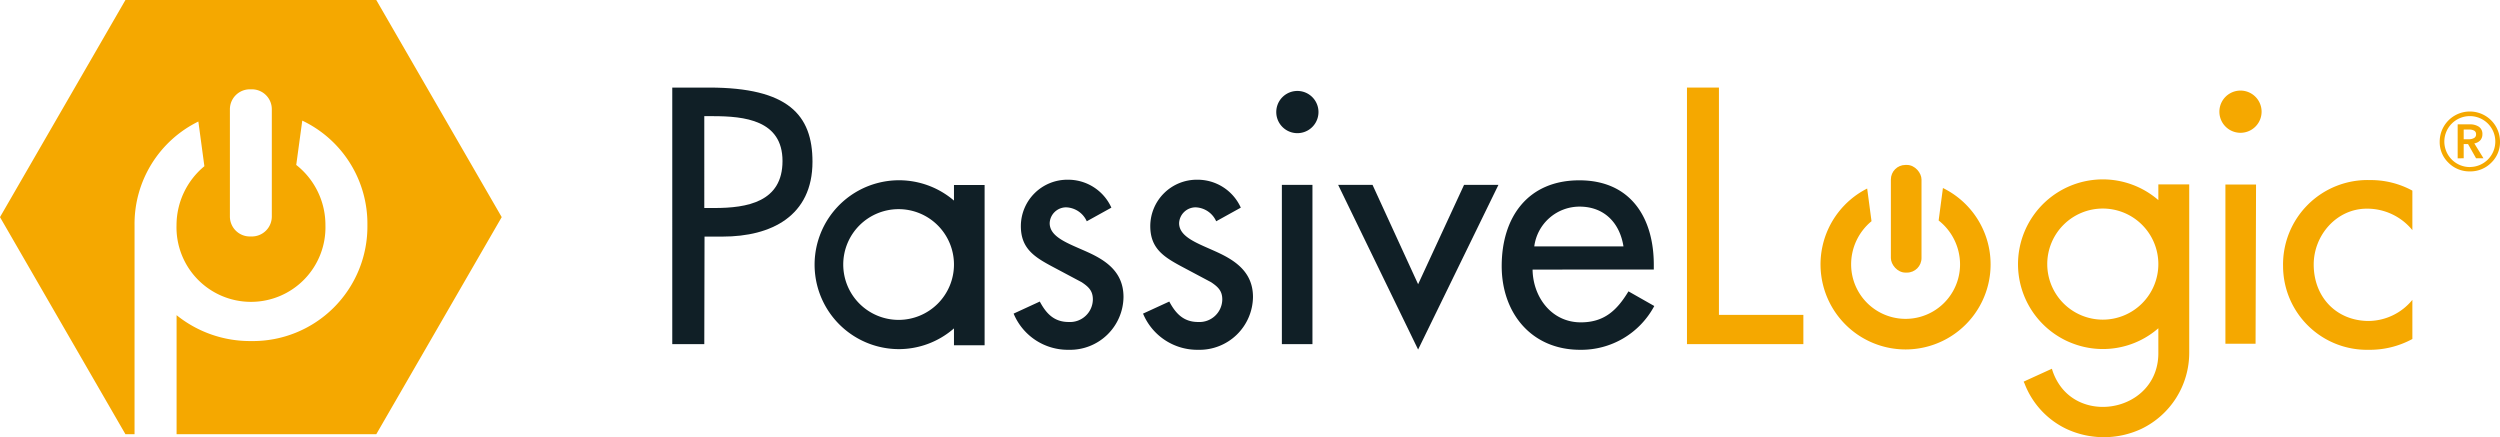 <svg xmlns="http://www.w3.org/2000/svg" viewBox="0 0 414.53 72.49"><defs><style>.cls-1{fill:#f5a800;}.cls-2{fill:#f5a800;}.cls-3{fill:#101f26;}</style></defs><g id="Layer_2" data-name="Layer 2"><g id="FINAL_Logos" data-name="FINAL Logos"><path class="cls-1" d="M409.51,28.42A4.87,4.87,0,0,1,406,27a4.73,4.73,0,0,1-1.47-3.51,5,5,0,0,1,10,0A4.73,4.73,0,0,1,413.06,27,4.87,4.87,0,0,1,409.51,28.42Zm0-.73a4.22,4.22,0,0,0,3-7.21,4.23,4.23,0,0,0-7.21,3,4.23,4.23,0,0,0,4.23,4.22Zm-2-1.43V20.62h2A2.6,2.6,0,0,1,411,21a1.39,1.39,0,0,1,.61,1.25,1.47,1.47,0,0,1-.34,1,1.74,1.74,0,0,1-1,.53l1.52,2.46h-1.23l-1.33-2.35h-.72v2.35Zm1-3.17h.81a1.77,1.77,0,0,0,.88-.19.66.66,0,0,0,.36-.65.63.63,0,0,0-.32-.59,1.65,1.65,0,0,0-.81-.18h-.92Z"/><polygon class="cls-2" points="285.02 52.21 299.02 52.21 299.02 57.06 279.72 57.06 279.72 14.52 285.02 14.52 285.02 52.21"/><path class="cls-2" d="M375,18.52a3.5,3.5,0,0,1-7,0,3.5,3.5,0,1,1,7,0m-1,38.48H369V30.6h5.08Z"/><path class="cls-2" d="M400,38.16a9.66,9.66,0,0,0-7.56-3.56c-5,0-8.8,4.4-8.8,9.26,0,5.41,3.78,9.36,9.14,9.36a9.48,9.48,0,0,0,7.22-3.5v6.49A14.78,14.78,0,0,1,392.72,58a13.9,13.9,0,0,1-14.16-13.88A14,14,0,0,1,393,29.86a14.37,14.37,0,0,1,7,1.75Z"/><path class="cls-2" d="M322.16,31.18l-.71,5.38A9.27,9.27,0,0,1,325,43.84a9,9,0,1,1-18.06,0,9.27,9.27,0,0,1,3.38-7.16l-.72-5.42a14.1,14.1,0,1,0,12.57-.08"/><rect class="cls-2" x="313.53" y="27.35" width="5.08" height="17.85" rx="2.41"/><path class="cls-2" d="M357.88,30.57v2.61a14.06,14.06,0,1,0-16.1,22.88,12.72,12.72,0,0,0,1.75.83,14,14,0,0,0,14.35-2.46v4c.11,9.21-11.85,12.06-16.4,5.37a9.34,9.34,0,0,1-1.25-2.66l-4.67,2.13c0,.11.09.21.13.31a13.78,13.78,0,0,0,6.95,7.54v0a14.71,14.71,0,0,0,12.41,0v0A14,14,0,0,0,363,58.46V30.57ZM348.68,53a9.21,9.21,0,1,1,9.2-9.21A9.21,9.21,0,0,1,348.68,53Z"/><path class="cls-3" d="M116.78,57.06h-5.31V14.52h6.1c13.09,0,17.15,4.51,17.15,12.3,0,9-6.83,12.41-14.9,12.41h-3Zm0-22.57h1.69c5.41,0,11.28-1,11.28-7.79s-6.32-7.44-11.56-7.44h-1.41Z"/><path class="cls-3" d="M180.2,36.69a3.9,3.9,0,0,0-3.39-2.31A2.73,2.73,0,0,0,174.05,37c0,2.32,3,3.33,6.15,4.74s6.09,3.33,6.09,7.51A8.86,8.86,0,0,1,177.21,58,9.73,9.73,0,0,1,168.07,52l4.34-2c1.07,2,2.37,3.39,4.8,3.39a3.79,3.79,0,0,0,4-3.73c0-1.41-.67-2.08-1.86-2.87l-5-2.66c-2.94-1.58-5.08-3-5.08-6.65a7.71,7.71,0,0,1,7.78-7.68,7.86,7.86,0,0,1,7.23,4.63Z"/><path class="cls-3" d="M201.66,36.69a3.9,3.9,0,0,0-3.38-2.31A2.74,2.74,0,0,0,195.51,37c0,2.32,3.05,3.33,6.15,4.74s6.1,3.33,6.1,7.51A8.87,8.87,0,0,1,198.67,58,9.74,9.74,0,0,1,189.53,52l4.35-2c1.07,2,2.37,3.39,4.79,3.39a3.79,3.79,0,0,0,4-3.73c0-1.41-.68-2.08-1.86-2.87l-5-2.66c-2.93-1.58-5.08-3-5.08-6.65a7.71,7.71,0,0,1,7.79-7.68,7.85,7.85,0,0,1,7.22,4.63Z"/><path class="cls-3" d="M218.62,18.58a3.5,3.5,0,0,1-7,0,3.5,3.5,0,1,1,7,0m-1,38.48h-5.07V30.65h5.07Z"/><polygon class="cls-3" points="235.14 47.13 242.76 30.65 248.46 30.65 235.14 57.96 221.88 30.65 227.58 30.65 235.14 47.13"/><path class="cls-3" d="M254.12,44.7c.06,4.52,3.11,8.75,8,8.75,3.89,0,6-2,7.9-5.14l4.28,2.43A13.72,13.72,0,0,1,262,58c-8.07,0-13-6.09-13-13.88,0-8.12,4.35-14.22,12.87-14.22s12.35,6.21,12.35,14v.79Zm15.07-3.84c-.62-3.94-3.22-6.6-7.28-6.6a7.57,7.57,0,0,0-7.51,6.6Z"/><path class="cls-3" d="M149,57.89a13.92,13.92,0,0,0,9.18-3.44v2.8h5.08V30.67h-5.08v2.59A14,14,0,1,0,149,57.89Zm0-23.21a9.18,9.18,0,1,1-9.18,9.18A9.18,9.18,0,0,1,149,34.68Z"/><path class="cls-2" d="M62.39,0H20.8L0,36,20.8,72h1.51V38.3h0v-.95a18.9,18.9,0,0,1,10.58-17.2l1,7.41a12.7,12.7,0,0,0-4.62,9.79,12.35,12.35,0,1,0,24.69,0,12.65,12.65,0,0,0-4.84-10l1-7.35a18.92,18.92,0,0,1,10.8,17.31A19,19,0,0,1,41.6,56.55a19.4,19.4,0,0,1-12.32-4.29V72H62.39l20.8-36ZM45.07,35.92a3.31,3.31,0,0,1-3.29,3.29h-.36a3.31,3.31,0,0,1-3.3-3.29V18.1a3.31,3.31,0,0,1,3.3-3.29h.36a3.3,3.3,0,0,1,3.29,3.29Z"/></g></g></svg>